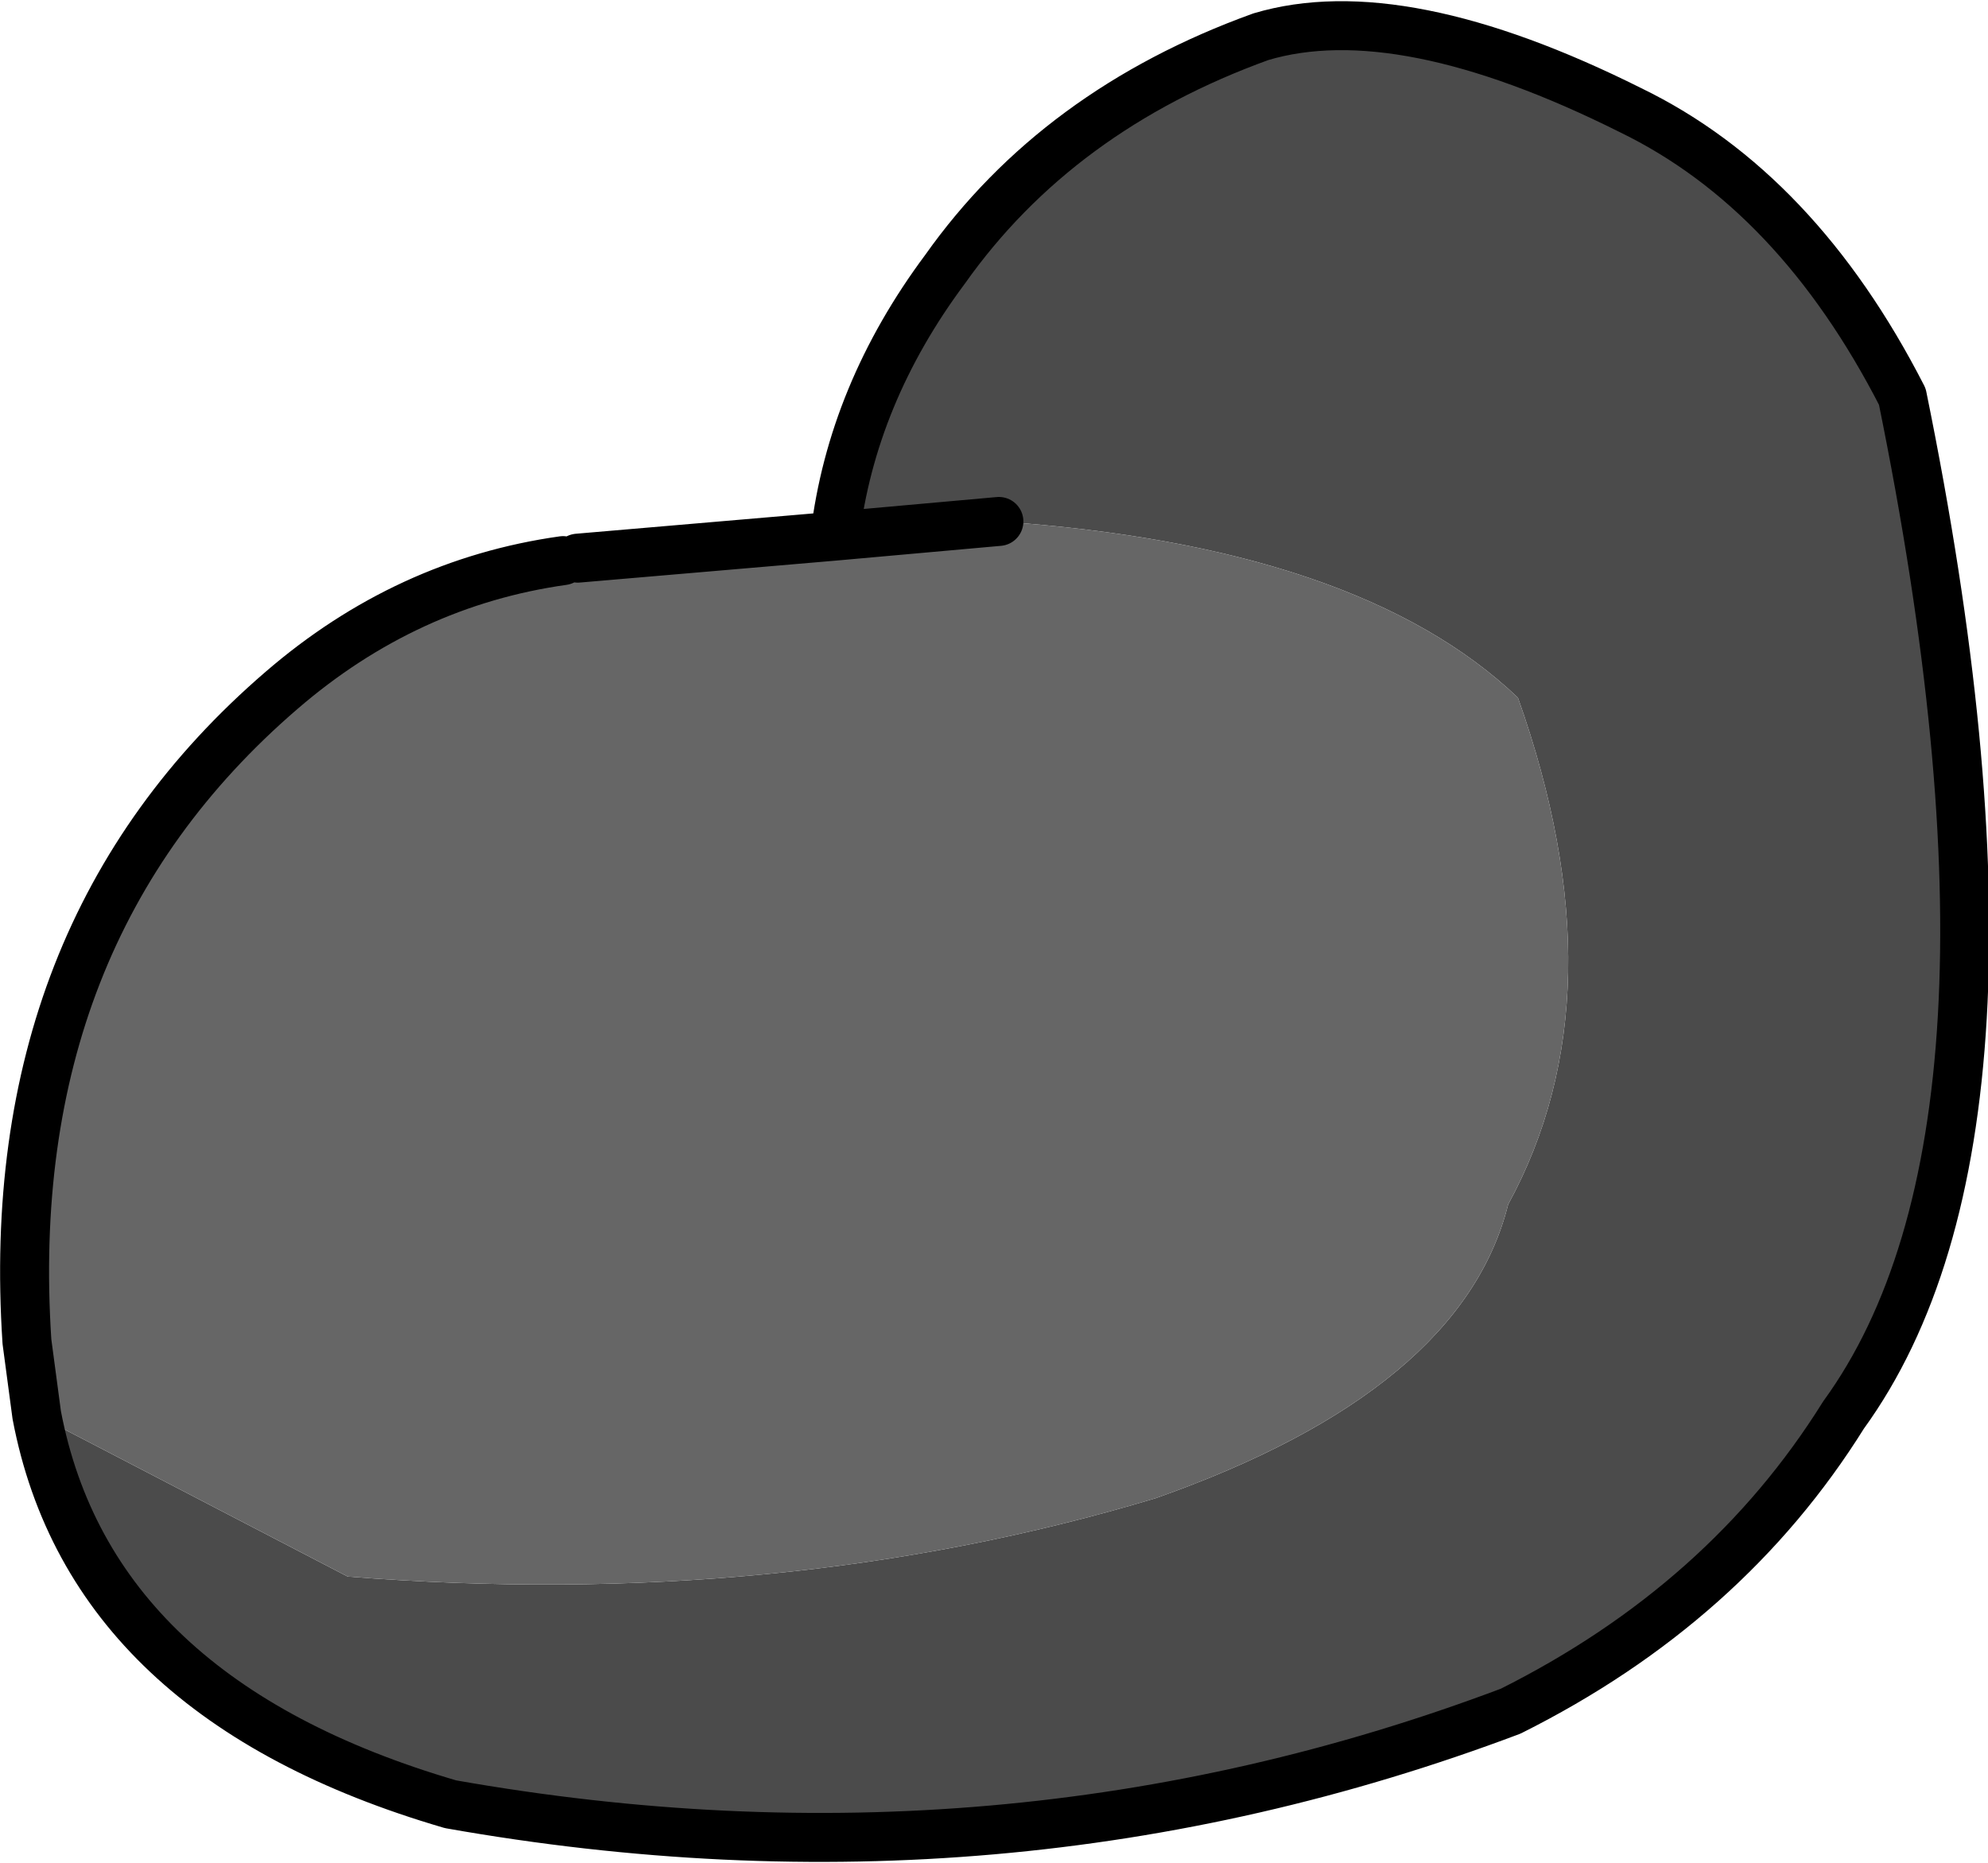 <?xml version="1.0" encoding="UTF-8" standalone="no"?>
<svg xmlns:xlink="http://www.w3.org/1999/xlink" height="38.05px" width="40.6px" xmlns="http://www.w3.org/2000/svg">
  <g transform="matrix(1.0, 0.0, 0.0, 1.0, -6.65, -31.95)">
    <path d="M23.7 42.9 Q24.05 40.0 25.95 37.45 28.25 34.2 32.4 32.7 35.25 31.85 39.95 34.2 43.35 35.85 45.5 40.05 48.55 55.0 44.3 60.85 41.9 64.7 37.5 66.9 27.15 70.8 15.85 68.8 8.5 66.65 7.4 60.85 L13.75 64.15 Q22.6 64.85 30.25 62.55 36.5 60.35 37.45 56.55 39.8 52.25 37.65 46.2 34.4 43.1 27.05 42.6 L23.7 42.9" fill="#4b4b4b" fill-rule="evenodd" stroke="none"/>
    <path d="M7.4 60.85 L7.2 59.35 Q6.65 51.0 12.4 46.05 14.95 43.85 18.15 43.4 L18.45 43.35 23.7 42.9 27.05 42.6 Q34.4 43.1 37.65 46.2 39.8 52.25 37.45 56.55 36.5 60.35 30.25 62.55 22.6 64.85 13.75 64.15 L7.4 60.85" fill="#666666" fill-rule="evenodd" stroke="none"/>
    <path d="M23.7 42.9 Q24.05 40.0 25.95 37.45 28.25 34.2 32.4 32.7 35.25 31.85 39.95 34.2 43.35 35.85 45.5 40.05 48.55 55.0 44.3 60.85 41.9 64.7 37.5 66.9 27.15 70.8 15.85 68.8 8.5 66.65 7.4 60.85 L7.2 59.35 Q6.65 51.0 12.4 46.05 14.95 43.85 18.15 43.4 M18.45 43.35 L23.7 42.9 27.05 42.6" fill="none" stroke="#000000" stroke-linecap="round" stroke-linejoin="round" stroke-width="1.0"/>
  </g>
</svg>
